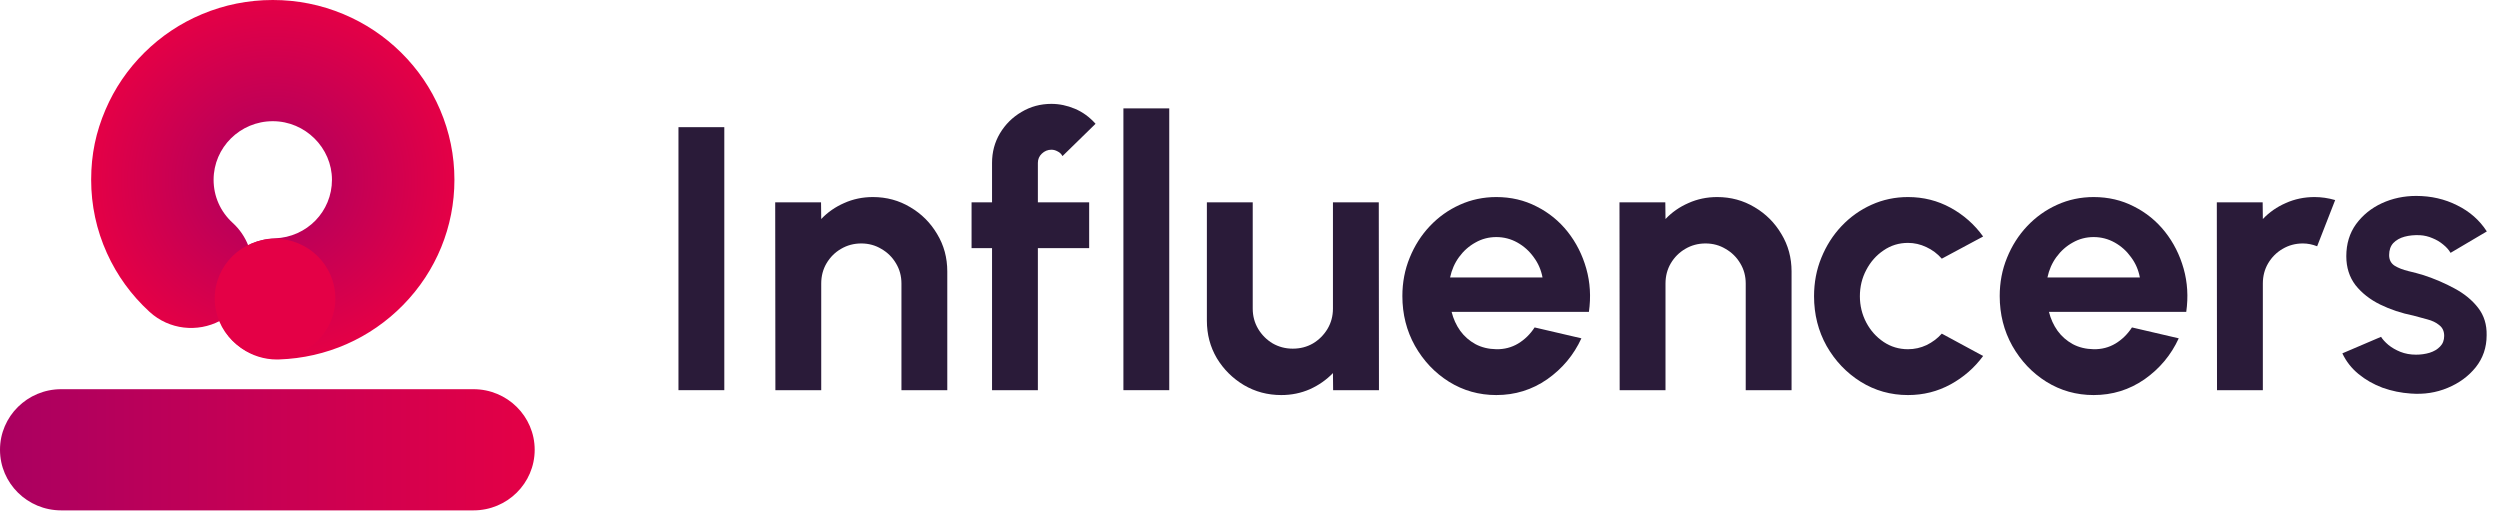 <svg width="173" height="36" viewBox="0 0 173 36" fill="none" xmlns="http://www.w3.org/2000/svg">
<path d="M46.95 27V8.8H50.122V27H46.95Z" fill="#2A1B39"/>
<path d="M65.552 18.784V27H62.38V19.616C62.38 19.105 62.254 18.641 62.003 18.225C61.752 17.8 61.414 17.467 60.989 17.224C60.573 16.973 60.109 16.847 59.598 16.847C59.087 16.847 58.619 16.973 58.194 17.224C57.778 17.467 57.444 17.8 57.193 18.225C56.95 18.641 56.829 19.105 56.829 19.616V27H53.657L53.644 14H56.816L56.829 15.157C57.271 14.689 57.8 14.321 58.415 14.052C59.03 13.775 59.693 13.636 60.404 13.636C61.349 13.636 62.211 13.87 62.991 14.338C63.771 14.797 64.391 15.417 64.85 16.197C65.318 16.968 65.552 17.831 65.552 18.784Z" fill="#2A1B39"/>
<path d="M71.821 11.27V14H75.37V17.172H71.821V27H68.649V17.172H67.232V14H68.649V11.27C68.649 10.525 68.831 9.844 69.195 9.229C69.568 8.605 70.066 8.111 70.69 7.747C71.314 7.374 72.003 7.188 72.757 7.188C73.303 7.188 73.845 7.301 74.382 7.526C74.919 7.751 75.396 8.098 75.812 8.566L73.524 10.802C73.446 10.655 73.333 10.546 73.186 10.477C73.047 10.399 72.904 10.36 72.757 10.36C72.506 10.36 72.285 10.451 72.094 10.633C71.912 10.806 71.821 11.019 71.821 11.27Z" fill="#2A1B39"/>
<path d="M77.74 27V7.5H80.912V27H77.74Z" fill="#2A1B39"/>
<path d="M83.516 22.19V14H86.689V21.358C86.689 21.869 86.814 22.337 87.066 22.762C87.317 23.178 87.65 23.512 88.067 23.763C88.491 24.006 88.955 24.127 89.457 24.127C89.978 24.127 90.445 24.006 90.862 23.763C91.278 23.512 91.611 23.178 91.862 22.762C92.114 22.337 92.24 21.869 92.24 21.358V14H95.412L95.424 27H92.252L92.24 25.817C91.789 26.285 91.256 26.658 90.641 26.935C90.025 27.204 89.367 27.338 88.665 27.338C87.72 27.338 86.858 27.108 86.078 26.649C85.297 26.181 84.674 25.561 84.206 24.79C83.746 24.01 83.516 23.143 83.516 22.19Z" fill="#2A1B39"/>
<path d="M103.544 27.338C102.348 27.338 101.256 27.03 100.268 26.415C99.288 25.8 98.504 24.972 97.915 23.932C97.334 22.892 97.044 21.744 97.044 20.487C97.044 19.542 97.213 18.658 97.551 17.835C97.889 17.003 98.352 16.275 98.942 15.651C99.54 15.018 100.233 14.524 101.022 14.169C101.81 13.814 102.651 13.636 103.544 13.636C104.558 13.636 105.485 13.853 106.326 14.286C107.175 14.711 107.894 15.296 108.484 16.041C109.073 16.786 109.502 17.636 109.771 18.589C110.039 19.542 110.1 20.539 109.953 21.579H100.45C100.571 22.064 100.77 22.502 101.048 22.892C101.325 23.273 101.676 23.581 102.101 23.815C102.525 24.04 103.006 24.157 103.544 24.166C104.098 24.175 104.601 24.045 105.052 23.776C105.511 23.499 105.892 23.126 106.196 22.658L109.433 23.412C108.904 24.565 108.115 25.509 107.067 26.246C106.018 26.974 104.844 27.338 103.544 27.338ZM100.346 19.2H106.742C106.646 18.68 106.443 18.212 106.131 17.796C105.827 17.371 105.45 17.033 105 16.782C104.549 16.531 104.064 16.405 103.544 16.405C103.024 16.405 102.543 16.531 102.101 16.782C101.659 17.025 101.282 17.358 100.97 17.783C100.666 18.199 100.458 18.671 100.346 19.2Z" fill="#2A1B39"/>
<path d="M123.976 18.784V27H120.804V19.616C120.804 19.105 120.678 18.641 120.427 18.225C120.175 17.8 119.837 17.467 119.413 17.224C118.997 16.973 118.533 16.847 118.022 16.847C117.51 16.847 117.042 16.973 116.618 17.224C116.202 17.467 115.868 17.8 115.617 18.225C115.374 18.641 115.253 19.105 115.253 19.616V27H112.081L112.068 14H115.24L115.253 15.157C115.695 14.689 116.223 14.321 116.839 14.052C117.454 13.775 118.117 13.636 118.828 13.636C119.772 13.636 120.635 13.87 121.415 14.338C122.195 14.797 122.814 15.417 123.274 16.197C123.742 16.968 123.976 17.831 123.976 18.784Z" fill="#2A1B39"/>
<path d="M134.372 23.087L137.232 24.634C136.634 25.449 135.884 26.103 134.983 26.597C134.082 27.091 133.098 27.338 132.032 27.338C130.836 27.338 129.744 27.03 128.756 26.415C127.777 25.8 126.992 24.976 126.403 23.945C125.822 22.905 125.532 21.757 125.532 20.5C125.532 19.547 125.701 18.658 126.039 17.835C126.377 17.003 126.841 16.275 127.43 15.651C128.028 15.018 128.721 14.524 129.51 14.169C130.299 13.814 131.139 13.636 132.032 13.636C133.098 13.636 134.082 13.883 134.983 14.377C135.884 14.871 136.634 15.534 137.232 16.366L134.372 17.9C134.069 17.553 133.709 17.285 133.293 17.094C132.886 16.903 132.465 16.808 132.032 16.808C131.408 16.808 130.845 16.981 130.342 17.328C129.839 17.666 129.441 18.117 129.146 18.68C128.851 19.235 128.704 19.841 128.704 20.5C128.704 21.15 128.851 21.757 129.146 22.32C129.441 22.875 129.839 23.321 130.342 23.659C130.845 23.997 131.408 24.166 132.032 24.166C132.483 24.166 132.912 24.071 133.319 23.88C133.726 23.681 134.077 23.416 134.372 23.087Z" fill="#2A1B39"/>
<path d="M144.88 27.338C143.684 27.338 142.592 27.03 141.604 26.415C140.624 25.8 139.84 24.972 139.251 23.932C138.67 22.892 138.38 21.744 138.38 20.487C138.38 19.542 138.549 18.658 138.887 17.835C139.225 17.003 139.688 16.275 140.278 15.651C140.876 15.018 141.569 14.524 142.358 14.169C143.146 13.814 143.987 13.636 144.88 13.636C145.894 13.636 146.821 13.853 147.662 14.286C148.511 14.711 149.23 15.296 149.82 16.041C150.409 16.786 150.838 17.636 151.107 18.589C151.375 19.542 151.436 20.539 151.289 21.579H141.786C141.907 22.064 142.106 22.502 142.384 22.892C142.661 23.273 143.012 23.581 143.437 23.815C143.861 24.04 144.342 24.157 144.88 24.166C145.434 24.175 145.937 24.045 146.388 23.776C146.847 23.499 147.228 23.126 147.532 22.658L150.769 23.412C150.24 24.565 149.451 25.509 148.403 26.246C147.354 26.974 146.18 27.338 144.88 27.338ZM141.682 19.2H148.078C147.982 18.68 147.779 18.212 147.467 17.796C147.163 17.371 146.786 17.033 146.336 16.782C145.885 16.531 145.4 16.405 144.88 16.405C144.36 16.405 143.879 16.531 143.437 16.782C142.995 17.025 142.618 17.358 142.306 17.783C142.002 18.199 141.794 18.671 141.682 19.2Z" fill="#2A1B39"/>
<path d="M153.417 27L153.404 14H156.576L156.589 15.157C157.031 14.689 157.559 14.321 158.175 14.052C158.79 13.775 159.453 13.636 160.164 13.636C160.64 13.636 161.117 13.705 161.594 13.844L160.346 17.042C160.016 16.912 159.687 16.847 159.358 16.847C158.846 16.847 158.378 16.973 157.954 17.224C157.538 17.467 157.204 17.8 156.953 18.225C156.71 18.641 156.589 19.105 156.589 19.616V27H153.417Z" fill="#2A1B39"/>
<path d="M166.836 27.234C166.16 27.191 165.506 27.056 164.873 26.831C164.249 26.597 163.695 26.281 163.209 25.882C162.724 25.483 162.351 25.007 162.091 24.452L164.769 23.308C164.873 23.481 165.042 23.668 165.276 23.867C165.51 24.058 165.788 24.218 166.108 24.348C166.438 24.478 166.797 24.543 167.187 24.543C167.517 24.543 167.829 24.5 168.123 24.413C168.427 24.318 168.669 24.175 168.851 23.984C169.042 23.793 169.137 23.546 169.137 23.243C169.137 22.922 169.025 22.675 168.799 22.502C168.583 22.32 168.305 22.186 167.967 22.099C167.638 22.004 167.317 21.917 167.005 21.839C166.182 21.674 165.415 21.419 164.704 21.072C164.002 20.725 163.435 20.279 163.001 19.733C162.577 19.178 162.364 18.511 162.364 17.731C162.364 16.873 162.59 16.132 163.04 15.508C163.5 14.884 164.093 14.403 164.821 14.065C165.558 13.727 166.351 13.558 167.2 13.558C168.232 13.558 169.176 13.775 170.034 14.208C170.901 14.633 171.586 15.235 172.088 16.015L169.579 17.497C169.458 17.289 169.289 17.098 169.072 16.925C168.856 16.743 168.609 16.596 168.331 16.483C168.054 16.362 167.764 16.292 167.46 16.275C167.07 16.258 166.715 16.292 166.394 16.379C166.074 16.466 165.814 16.613 165.614 16.821C165.424 17.029 165.328 17.306 165.328 17.653C165.328 17.982 165.458 18.229 165.718 18.394C165.978 18.55 166.29 18.671 166.654 18.758C167.027 18.845 167.382 18.94 167.72 19.044C168.483 19.295 169.198 19.603 169.865 19.967C170.541 20.331 171.083 20.777 171.49 21.306C171.898 21.835 172.093 22.467 172.075 23.204C172.075 24.045 171.824 24.781 171.321 25.414C170.819 26.038 170.169 26.515 169.371 26.844C168.583 27.173 167.738 27.303 166.836 27.234Z" fill="#2A1B39"/>
<g clip-path="url(#clip0_963_2368)">
<path d="M19.164 24.877C17.379 24.877 15.835 23.775 15.218 22.204C13.672 23.019 11.711 22.825 10.352 21.583C9.092 20.43 8.098 19.063 7.4 17.517C6.675 15.914 6.308 14.206 6.308 12.441C6.308 10.675 6.641 9.133 7.298 7.597C7.931 6.115 8.837 4.785 9.99 3.644C11.143 2.502 12.486 1.606 13.983 0.979C15.535 0.329 17.181 0 18.877 0C20.572 0 22.218 0.329 23.77 0.98C25.267 1.606 26.611 2.503 27.764 3.644C28.917 4.785 29.823 6.115 30.456 7.597C31.112 9.134 31.446 10.763 31.446 12.441C31.446 15.688 30.189 18.761 27.907 21.094C25.631 23.421 22.579 24.763 19.312 24.874C19.263 24.876 19.214 24.877 19.165 24.877H19.164ZM18.877 8.387C16.618 8.387 14.781 10.206 14.781 12.441C14.781 13.585 15.25 14.643 16.1 15.421C16.59 15.868 16.949 16.404 17.175 16.98C17.728 16.689 18.354 16.514 19.022 16.492C21.237 16.417 22.972 14.637 22.972 12.441C22.972 10.244 21.135 8.387 18.877 8.387Z" fill="url(#paint0_angular_963_2368)"/>
<path d="M32.764 35.318H4.237C1.897 35.318 0 33.441 0 31.125C0 28.809 1.897 26.932 4.237 26.932H32.764C35.103 26.932 37 28.809 37 31.125C37 33.441 35.103 35.318 32.764 35.318Z" fill="url(#paint1_linear_963_2368)"/>
<path d="M19.032 24.785C21.338 24.785 23.207 22.935 23.207 20.653C23.207 18.371 21.338 16.521 19.032 16.521C16.727 16.521 14.858 18.371 14.858 20.653C14.858 22.935 16.727 24.785 19.032 24.785Z" fill="#E40046"/>
</g>
<defs>
<radialGradient id="paint0_angular_963_2368" cx="0" cy="0" r="1" gradientUnits="userSpaceOnUse" gradientTransform="translate(18.876 12.438) rotate(90) scale(13.084 13.219)">
<stop stop-color="#AA0061"/>
<stop offset="0.95" stop-color="#E40046"/>
<stop offset="1" stop-color="#E40046"/>
</radialGradient>
<linearGradient id="paint1_linear_963_2368" x1="0" y1="31.125" x2="37" y2="31.125" gradientUnits="userSpaceOnUse">
<stop stop-color="#AA0061"/>
<stop offset="1" stop-color="#E40046"/>
</linearGradient>
<clipPath id="clip0_963_2368">
<rect width="37" height="35.318" fill="white"/>
</clipPath>
</defs>
</svg>
